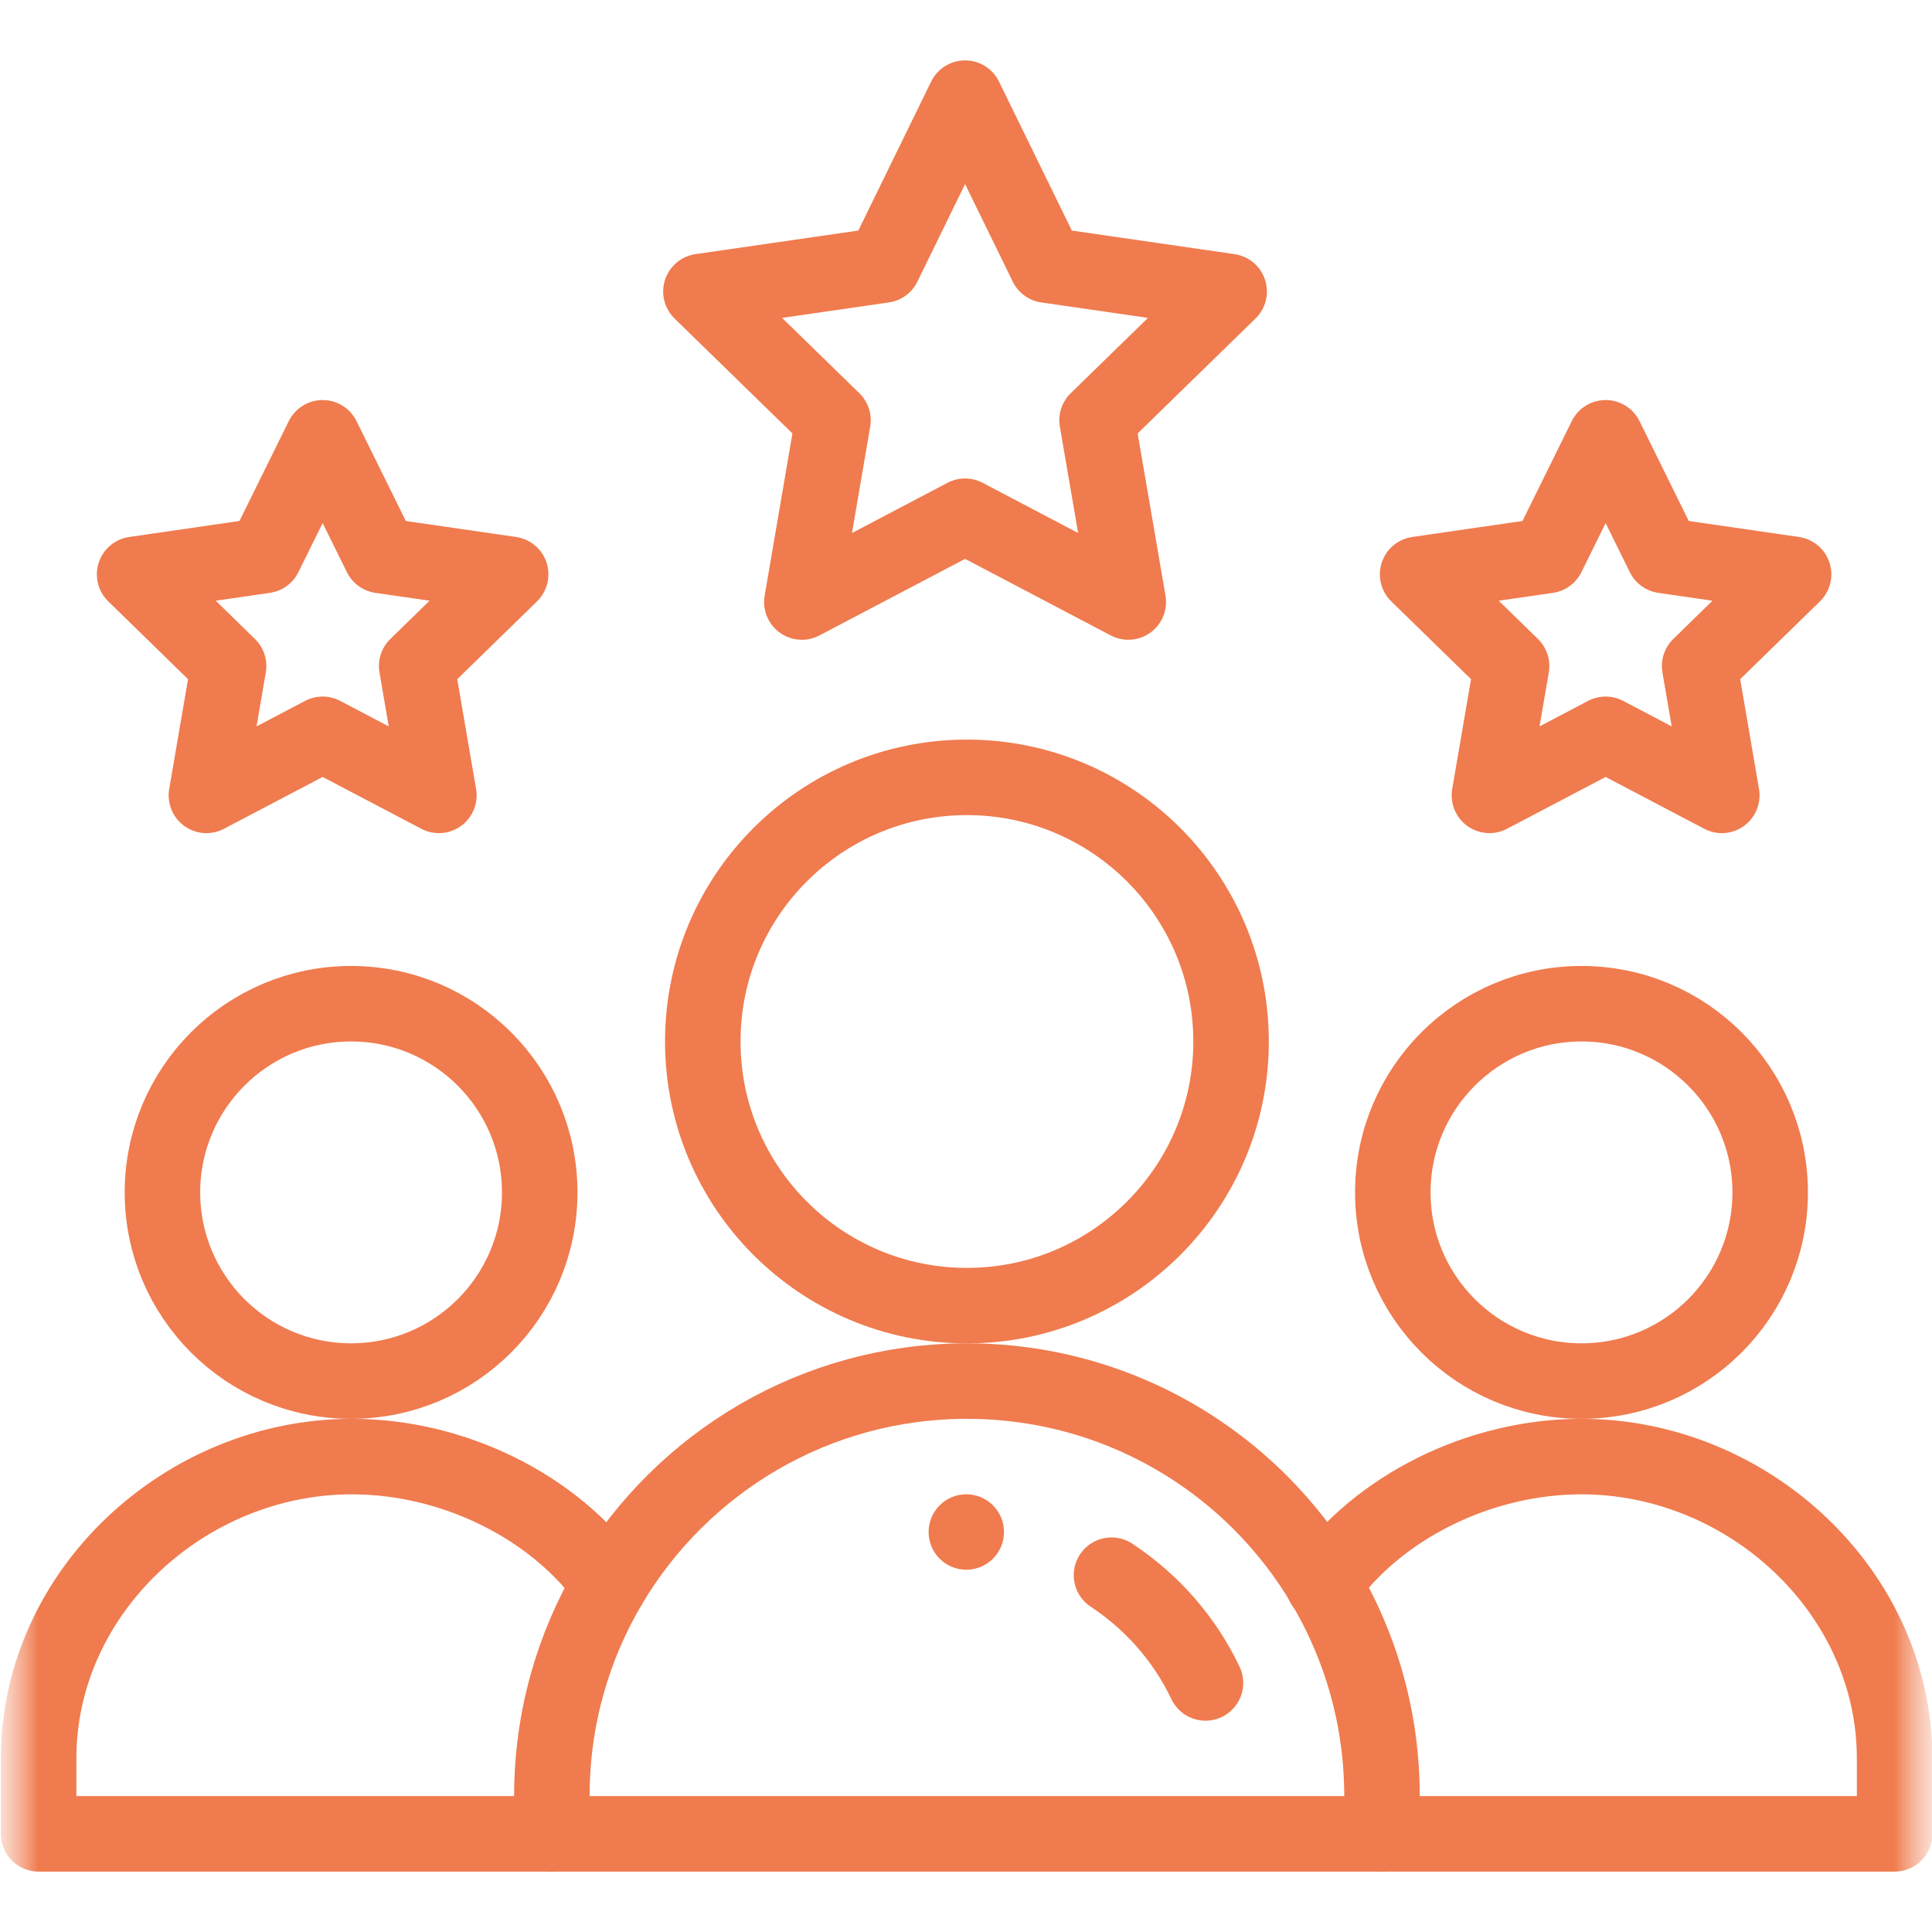 <svg width="25" height="25" viewBox="0 0 25 25" fill="none" xmlns="http://www.w3.org/2000/svg">
<g clip-path="url(#clip0_15087_5230)">
<mask id="mask0_15087_5230" style="mask-type:luminance" maskUnits="userSpaceOnUse" x="0" y="0" width="25" height="25">
<path d="M25 0H0V25H25V0Z" fill="white"/>
<path d="M12.496 19.336C12.766 19.336 12.984 19.555 12.984 19.824C12.984 20.094 12.766 20.312 12.496 20.312C12.227 20.312 12.008 20.094 12.008 19.824C12.008 19.555 12.227 19.336 12.496 19.336Z" fill="white"/>
</mask>
<g mask="url(#mask0_15087_5230)">
<mask id="mask1_15087_5230" style="mask-type:luminance" maskUnits="userSpaceOnUse" x="0" y="0" width="25" height="25">
<path d="M0 1.90735e-06H25V25H0V1.90735e-06Z" fill="white"/>
</mask>
<g mask="url(#mask1_15087_5230)">
<path d="M12.504 19.336C12.773 19.336 12.992 19.555 12.992 19.824C12.992 20.094 12.773 20.312 12.504 20.312C12.234 20.312 12.016 20.094 12.016 19.824C12.016 19.555 12.234 19.336 12.504 19.336Z" fill="#F07B4E"/>
<path d="M22.906 15.43C22.906 16.778 21.813 17.871 20.465 17.871C19.117 17.871 18.023 16.778 18.023 15.43C18.023 14.082 19.117 12.988 20.465 12.988C21.813 12.988 22.906 14.082 22.906 15.43Z" stroke="#F07B4E" stroke-width="0.977" stroke-miterlimit="10" stroke-linecap="round" stroke-linejoin="round"/>
<path d="M7.141 23.73H0.5V22.754C0.5 20.597 2.396 18.848 4.553 18.848C5.872 18.848 7.184 19.501 7.891 20.502" stroke="#F07B4E" stroke-width="0.977" stroke-miterlimit="10" stroke-linecap="round" stroke-linejoin="round"/>
<path d="M17.125 20.502C17.832 19.501 19.145 18.848 20.463 18.848C22.621 18.848 24.516 20.597 24.516 22.754V23.73H17.875" stroke="#F07B4E" stroke-width="0.977" stroke-miterlimit="10" stroke-linecap="round" stroke-linejoin="round"/>
<path d="M6.984 15.43C6.984 16.778 5.891 17.871 4.543 17.871C3.195 17.871 2.102 16.778 2.102 15.43C2.102 14.082 3.195 12.988 4.543 12.988C5.891 12.988 6.984 14.082 6.984 15.43Z" stroke="#F07B4E" stroke-width="0.977" stroke-miterlimit="10" stroke-linecap="round" stroke-linejoin="round"/>
<path d="M15.93 13.477C15.93 15.364 14.399 16.895 12.512 16.895C10.624 16.895 9.094 15.364 9.094 13.477C9.094 11.589 10.624 10.059 12.512 10.059C14.399 10.059 15.93 11.589 15.93 13.477Z" stroke="#F07B4E" stroke-width="0.977" stroke-miterlimit="10" stroke-linecap="round" stroke-linejoin="round"/>
<path d="M12.488 1.27L11.432 3.43L9.07 3.772L10.779 5.438L10.376 7.79L12.488 6.68C13.281 7.097 13.829 7.385 14.6 7.79L14.196 5.438L15.905 3.772L13.544 3.43L12.488 1.27Z" stroke="#F07B4E" stroke-width="0.977" stroke-miterlimit="10" stroke-linecap="round" stroke-linejoin="round"/>
<path d="M20.777 9.502L22.28 10.292L21.993 8.618L23.209 7.432L21.528 7.188L20.777 5.665L20.025 7.188L18.344 7.432L19.56 8.618L19.273 10.292L20.777 9.502Z" stroke="#F07B4E" stroke-width="0.977" stroke-miterlimit="10" stroke-linecap="round" stroke-linejoin="round"/>
<path d="M4.175 9.502L5.679 10.292L5.392 8.618L6.608 7.432L4.927 7.188L4.175 5.665L3.423 7.188L1.742 7.432L2.958 8.618L2.671 10.292L4.175 9.502Z" stroke="#F07B4E" stroke-width="0.977" stroke-miterlimit="10" stroke-linecap="round" stroke-linejoin="round"/>
<path d="M17.883 23.73H7.141V23.242C7.141 22.241 7.415 21.304 7.891 20.502C8.828 18.927 10.546 17.871 12.512 17.871C13.995 17.871 15.338 18.472 16.31 19.444C16.625 19.76 16.902 20.115 17.132 20.502C17.609 21.304 17.883 22.241 17.883 23.242V23.73Z" stroke="#F07B4E" stroke-width="0.977" stroke-miterlimit="10" stroke-linecap="round" stroke-linejoin="round"/>
<path d="M14.383 20.383C14.905 20.727 15.329 21.209 15.599 21.777" stroke="#F07B4E" stroke-width="0.977" stroke-miterlimit="10" stroke-linecap="round" stroke-linejoin="round"/>
</g>
</g>
</g>
<defs>
<clipPath id="clip0_15087_5230">
<rect width="25" height="25" fill="white"/>
</clipPath>
</defs>
</svg>
